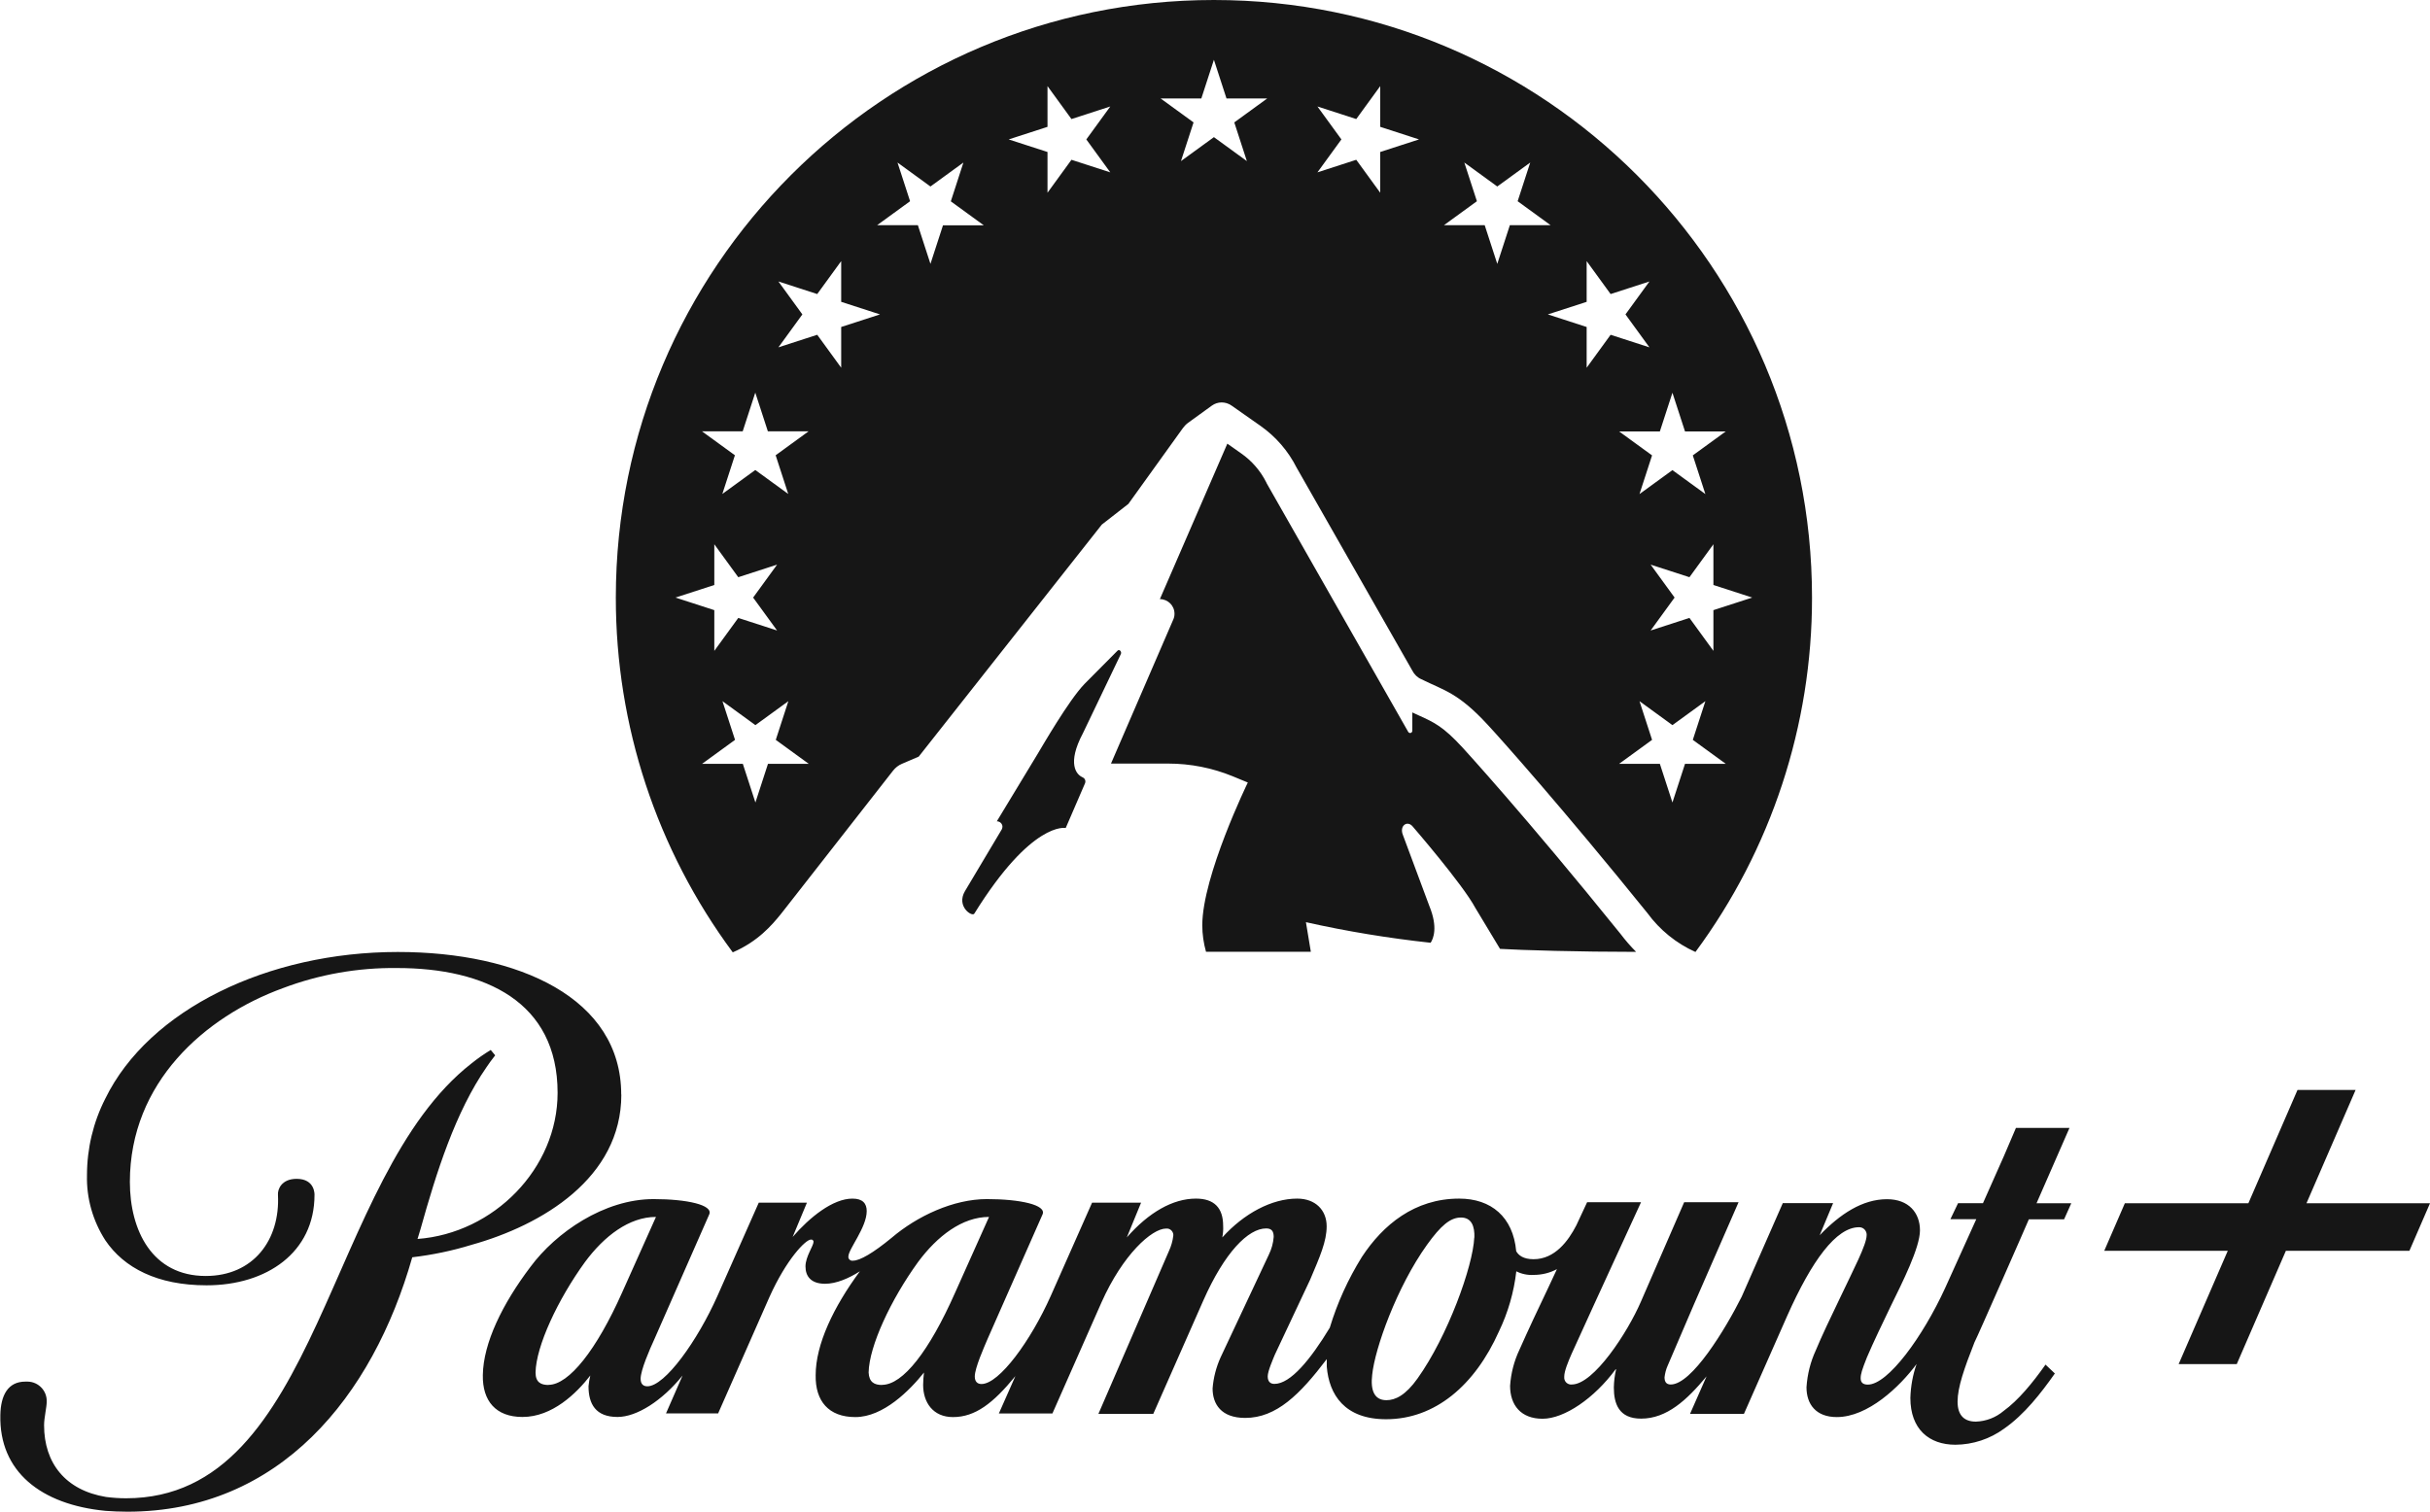 <?xml version="1.0" encoding="UTF-8"?>
<svg id="Layer_2" data-name="Layer 2" xmlns="http://www.w3.org/2000/svg" viewBox="0 0 202.82 126.2">
  <defs>
    <style>
      .cls-1 {
        fill: #161616;
      }
    </style>
  </defs>
  <g id="Layer_1-2" data-name="Layer 1">
    <path class="cls-1" d="M90.35,64.89c-.5-.21-1.32-1.12.04-3.68l3.16-6.6c.1-.2-.13-.45-.28-.28l-2.76,2.78c-1.31,1.36-3.52,5.2-3.95,5.91l-3.36,5.55c.25,0,.46.19.47.44,0,.08-.02.16-.06.24l-3.07,5.15c-.75,1.28.6,2.17.78,1.88,4.82-7.77,7.63-7.15,7.63-7.15l1.61-3.73c.08-.19,0-.41-.18-.49,0,0-.01,0-.02,0ZM101.32,0c-27.57,0-49.92,22.34-49.92,49.89-.01,10.67,3.41,21.05,9.76,29.62,2.09-.9,3.26-2.25,4.09-3.29l9.29-11.88c.2-.25.45-.45.74-.57l1.4-.6,15.28-19.37,2.22-1.73,4.55-6.33c.12-.16.26-.31.42-.43l1.99-1.44c.49-.36,1.15-.36,1.65-.01l2.41,1.69c1.28.9,2.32,2.1,3.02,3.49l9.66,16.95c.16.32.43.58.76.72,1.89.94,3.05,1.11,5.53,3.8,1.16,1.25,6.22,6.92,13.33,15.72,1.03,1.41,2.41,2.53,4.01,3.25,6.33-8.56,9.74-18.94,9.73-29.59,0-27.55-22.35-49.89-49.91-49.89ZM64.86,52.64l-3.24-1.05-2,2.75v-3.4l-3.24-1.05,3.24-1.05v-3.4l2,2.75,3.24-1.05-2,2.75,2,2.75ZM64.1,63.77l-1.05,3.23-1.05-3.23h-3.4l2.75-2-1.05-3.23,2.75,2,2.75-2-1.05,3.23,2.75,2h-3.4ZM64.74,38.01l1.05,3.23-2.75-2-2.75,2,1.05-3.23-2.75-2h3.4l1.05-3.23,1.05,3.23h3.4l-2.75,2ZM70.21,30.7l-2-2.75-3.24,1.05,2-2.75-2-2.75,3.24,1.05,2-2.75v3.4l3.24,1.05-3.24,1.05v3.4h0ZM78.71,18.8l-1.05,3.23-1.05-3.23h-3.4l2.75-2-1.05-3.23,2.75,2,2.75-2-1.05,3.24,2.75,2h-3.4s0,0,0,0ZM89.43,13.34l-2,2.75v-3.4l-3.24-1.05,3.24-1.05v-3.4l2,2.75,3.24-1.05-2,2.75,2,2.75-3.24-1.05ZM103.02,10.22l1.05,3.23-2.75-2-2.75,2,1.05-3.23-2.75-2h3.4l1.05-3.23,1.05,3.23h3.4l-2.75,2ZM115.2,12.69v3.4l-2-2.75-3.24,1.05,2-2.75-2-2.75,3.24,1.05,2-2.75v3.4l3.24,1.05-3.24,1.05ZM137.77,47.14l3.24,1.05,2-2.75v3.4l3.24,1.05-3.24,1.05v3.4l-2-2.75-3.24,1.05,2-2.75-2-2.75ZM124.97,22.03l-1.05-3.23h-3.4l2.75-2-1.05-3.23,2.75,2,2.75-2-1.05,3.23,2.75,2h-3.4l-1.05,3.23ZM132.43,30.7v-3.4l-3.24-1.05,3.24-1.05v-3.4l2,2.75,3.24-1.05-2,2.75,2,2.75-3.24-1.05-2,2.75ZM138.54,36.02l1.05-3.23,1.05,3.23h3.4l-2.75,2,1.05,3.23-2.75-2-2.75,2,1.05-3.23-2.75-2h3.4ZM140.64,63.77l-1.05,3.23-1.05-3.23h-3.4l2.75-2-1.05-3.23,2.75,2,2.75-2-1.05,3.23,2.75,2h-3.4ZM119.4,78.72c.24-.35.63-1.3-.1-3.08l-2.21-5.94c-.3-.76.36-1.22.8-.72,0,0,4.17,4.81,5.25,6.82l2.06,3.42c1.77.11,6.66.25,11.36.25-.47-.47-.91-.98-1.31-1.51-8.03-9.95-13.12-15.48-13.17-15.54-1.63-1.77-2.38-2.11-3.62-2.67-.18-.08-.37-.17-.58-.27v1.51c.01.1-.06.19-.16.21-.08,0-.16-.04-.19-.11l-11.8-20.73-.03-.07c-.49-.98-1.22-1.82-2.11-2.44l-1.15-.81-5.63,12.98c.67,0,1.22.54,1.22,1.22,0,.17-.03.33-.1.48l-5.2,12.03h4.78c1.85,0,3.67.36,5.38,1.06l1.26.52s-3.8,7.81-3.8,11.92c0,.75.11,1.49.31,2.21h8.75l-.41-2.47c3.43.77,6.91,1.34,10.41,1.72h0s0,0,0,0ZM51.85,91.38c0-8.03-8.52-11.9-18.65-11.9-10.83,0-20.77,4.8-24.41,12.24-1.01,1.98-1.53,4.17-1.53,6.4-.05,1.92.49,3.81,1.53,5.43,1.56,2.31,4.35,3.76,8.45,3.76,5.03,0,9.01-2.75,9.01-7.55,0,0,.07-1.34-1.49-1.34-1.27,0-1.6.89-1.56,1.34.19,3.76-2.05,6.77-6.03,6.77-4.46,0-6.33-3.79-6.33-7.85,0-8.3,6.25-13.8,12.77-16.18,3.04-1.15,6.28-1.72,9.53-1.68,7.37,0,13.4,2.83,13.4,10.42,0,6.32-5.32,11.72-11.69,12.2l.26-.86c1.3-4.65,2.9-9.75,5.51-13.5.15-.22.41-.6.71-.97l-.37-.45c-.56.34-1.09.71-1.6,1.12-12.21,9.52-12.58,36.31-28.84,36.31-.56,0-1.12-.04-1.67-.11-3.39-.56-5.17-2.83-5.17-5.99,0-.63.22-1.49.22-1.97.03-.9-.68-1.65-1.58-1.67,0,0-.01,0-.02,0h-.19c-1.45,0-2.05,1.15-2.08,2.79-.11,4.72,3.39,7.48,8.78,8,.59.04,1.19.07,1.82.07,12.69,0,20.47-9.6,23.78-21.24,1.68-.2,3.33-.54,4.95-1.04,5.88-1.64,12.5-5.58,12.5-12.54ZM172.73,94.17h-4.47l-1,2.34-1.75,3.94h-2.08l-.64,1.34h2.16l-2.61,5.77c-1.86,4.05-4.76,8.04-6.44,8.04-.37,0-.6-.15-.6-.52s.11-.71.52-1.75c.52-1.23,1.38-3.01,2.01-4.32.93-1.9,2.42-4.84,2.42-6.29s-.93-2.6-2.75-2.6c-2.05,0-3.91,1.23-5.62,3.01l1.12-2.68h-4.2l-3.43,7.81c-1.38,2.75-4.17,7.33-5.92,7.33-.37,0-.52-.22-.52-.6.04-.33.12-.66.26-.97.15-.33,2.2-5.13,2.2-5.13l3.72-8.52h-4.54l-3.61,8.3c-1.11,2.57-3.94,6.92-5.77,6.92-.32.03-.6-.2-.63-.52h0v-.15c0-.45.34-1.26.6-1.86l1.9-4.17,3.91-8.52h-4.5l-.9,1.93c-.67,1.3-1.79,2.83-3.57,2.83-.86,0-1.26-.33-1.45-.67-.26-2.86-2.09-4.39-4.76-4.39-3.72,0-6.36,2.19-8.12,4.87-1.15,1.85-2.05,3.83-2.68,5.91-1.6,2.64-3.27,4.69-4.62,4.69-.34,0-.56-.19-.56-.63s.45-1.45.6-1.82l2.94-6.25c.82-1.93,1.38-3.2,1.38-4.46,0-1.34-.93-2.31-2.46-2.31-2.12,0-4.43,1.23-6.25,3.24.06-.32.09-.64.07-.97,0-1.49-.74-2.27-2.27-2.27-1.93,0-3.94,1.15-5.77,3.24l1.19-2.9h-4.09l-3.46,7.81c-1.64,3.68-4.28,7.33-5.77,7.33-.33,0-.56-.19-.56-.63,0-.71.78-2.45,1.08-3.16l4.58-10.38c.33-.78-1.86-1.27-4.65-1.27s-5.81,1.41-7.96,3.24c-1.53,1.26-2.64,1.9-3.2,1.9-.18.04-.36-.08-.4-.26,0-.02,0-.05,0-.08,0-.63,1.53-2.42,1.53-3.8,0-.63-.33-1.04-1.19-1.04-1.64,0-3.57,1.56-4.99,3.2l1.19-2.86h-4.02l-3.46,7.81c-1.64,3.68-4.36,7.52-5.84,7.52-.34,0-.56-.19-.56-.63,0-.71.74-2.42,1.15-3.31l4.58-10.42c.33-.78-1.86-1.27-4.65-1.27-4.13,0-8.15,2.79-10.27,5.65-2.34,3.09-3.94,6.36-3.98,9.04-.04,2.16,1.08,3.5,3.31,3.5,2.49,0,4.5-1.97,5.66-3.46-.07.29-.12.59-.15.89,0,1.49.6,2.57,2.42,2.57,1.6,0,3.72-1.34,5.43-3.46l-1.38,3.16h4.35l4.28-9.71c1.42-3.16,3.02-4.8,3.46-4.8.1-.02.2.05.22.15,0,.01,0,.02,0,.04,0,.34-.67,1.23-.67,2.05s.45,1.45,1.64,1.45c.93,0,1.97-.45,2.9-1.04-2.2,2.98-3.69,6.1-3.69,8.67-.04,2.16,1.08,3.5,3.31,3.5,2.34,0,4.54-2.23,5.73-3.72-.04.35-.07.69-.07,1.04,0,1.45.82,2.68,2.49,2.68,1.86,0,3.35-1.15,5.21-3.42l-1.38,3.12h4.47l4.09-9.26c1.79-4.02,4.21-6.18,5.4-6.18.3-.03.56.19.6.48,0,0,0,0,0,0v.11c-.05.45-.18.89-.37,1.3l-5.88,13.58h4.58l4.17-9.45c1.79-4.05,3.76-6.03,5.25-6.03.45,0,.63.22.63.71-.04.52-.18,1.02-.41,1.49l-4.02,8.56c-.37.82-.6,1.7-.67,2.6,0,1.3.71,2.46,2.72,2.46,2.61,0,4.58-1.97,6.81-4.91v.63c.19,2.34,1.49,4.39,4.95,4.39,4.09,0,7.41-2.83,9.42-7.33.76-1.58,1.25-3.28,1.45-5.02.45.23.95.33,1.45.3.68,0,1.34-.16,1.94-.48l-.71,1.52c-.82,1.71-1.71,3.61-2.42,5.21-.45.95-.71,1.97-.78,3.01,0,1.6.89,2.75,2.71,2.75s4.32-1.71,6.1-4.13h.04c-.12.5-.18,1.01-.19,1.52,0,1.34.41,2.6,2.27,2.6,2.16,0,3.83-1.56,5.47-3.53l-1.38,3.13h4.5l3.61-8.18c2.05-4.61,4.09-7.4,5.99-7.4.33-.01.6.23.64.56v.11c0,.78-1.12,2.9-2.12,5.02-.93,1.93-1.64,3.42-2.12,4.58-.45.97-.71,2.02-.78,3.09,0,1.41.78,2.49,2.53,2.49,2.6,0,5.25-2.53,6.66-4.43-.32.91-.49,1.86-.52,2.83,0,2.61,1.56,3.91,3.76,3.91,1.46-.01,2.88-.48,4.06-1.34,1.71-1.19,3.09-2.98,4.24-4.61l-.78-.74c-1.08,1.53-2.27,2.98-3.5,3.87-.65.55-1.46.86-2.31.89-.93,0-1.53-.48-1.53-1.67s.56-2.79,1.41-4.95c.04-.04,1.26-2.79,2.42-5.43.97-2.23,1.94-4.39,2.12-4.84h2.94l.6-1.34h-2.9l2.75-6.29ZM45.78,115.63c-.63,0-1.08-.22-1.08-1.04.04-2.2,1.86-6.1,4.13-9.23,1.6-2.16,3.68-3.76,5.92-3.76l-2.83,6.32c-2.12,4.76-4.43,7.7-6.14,7.7ZM73.62,115.63c-.63,0-1.08-.22-1.12-1.04.04-2.2,1.86-6.1,4.13-9.23,1.6-2.16,3.68-3.76,5.92-3.76l-2.83,6.32c-2.16,4.87-4.35,7.7-6.1,7.7h0ZM123.05,103.32c-.11,2.42-2.23,8.26-4.73,11.76-1,1.41-1.86,1.82-2.6,1.82-1.04,0-1.34-.86-1.19-2.12.22-2.19,2.05-7.33,4.58-10.86,1.15-1.6,1.94-2.27,2.83-2.27.89,0,1.15.74,1.12,1.67ZM192.51,100.46l4.1-9.46h-4.85l-4.1,9.46h-10.31l-1.72,3.97h10.31l-4.1,9.46h4.85l4.1-9.46h10.31l1.72-3.97h-10.31Z"/>
  </g>
</svg>